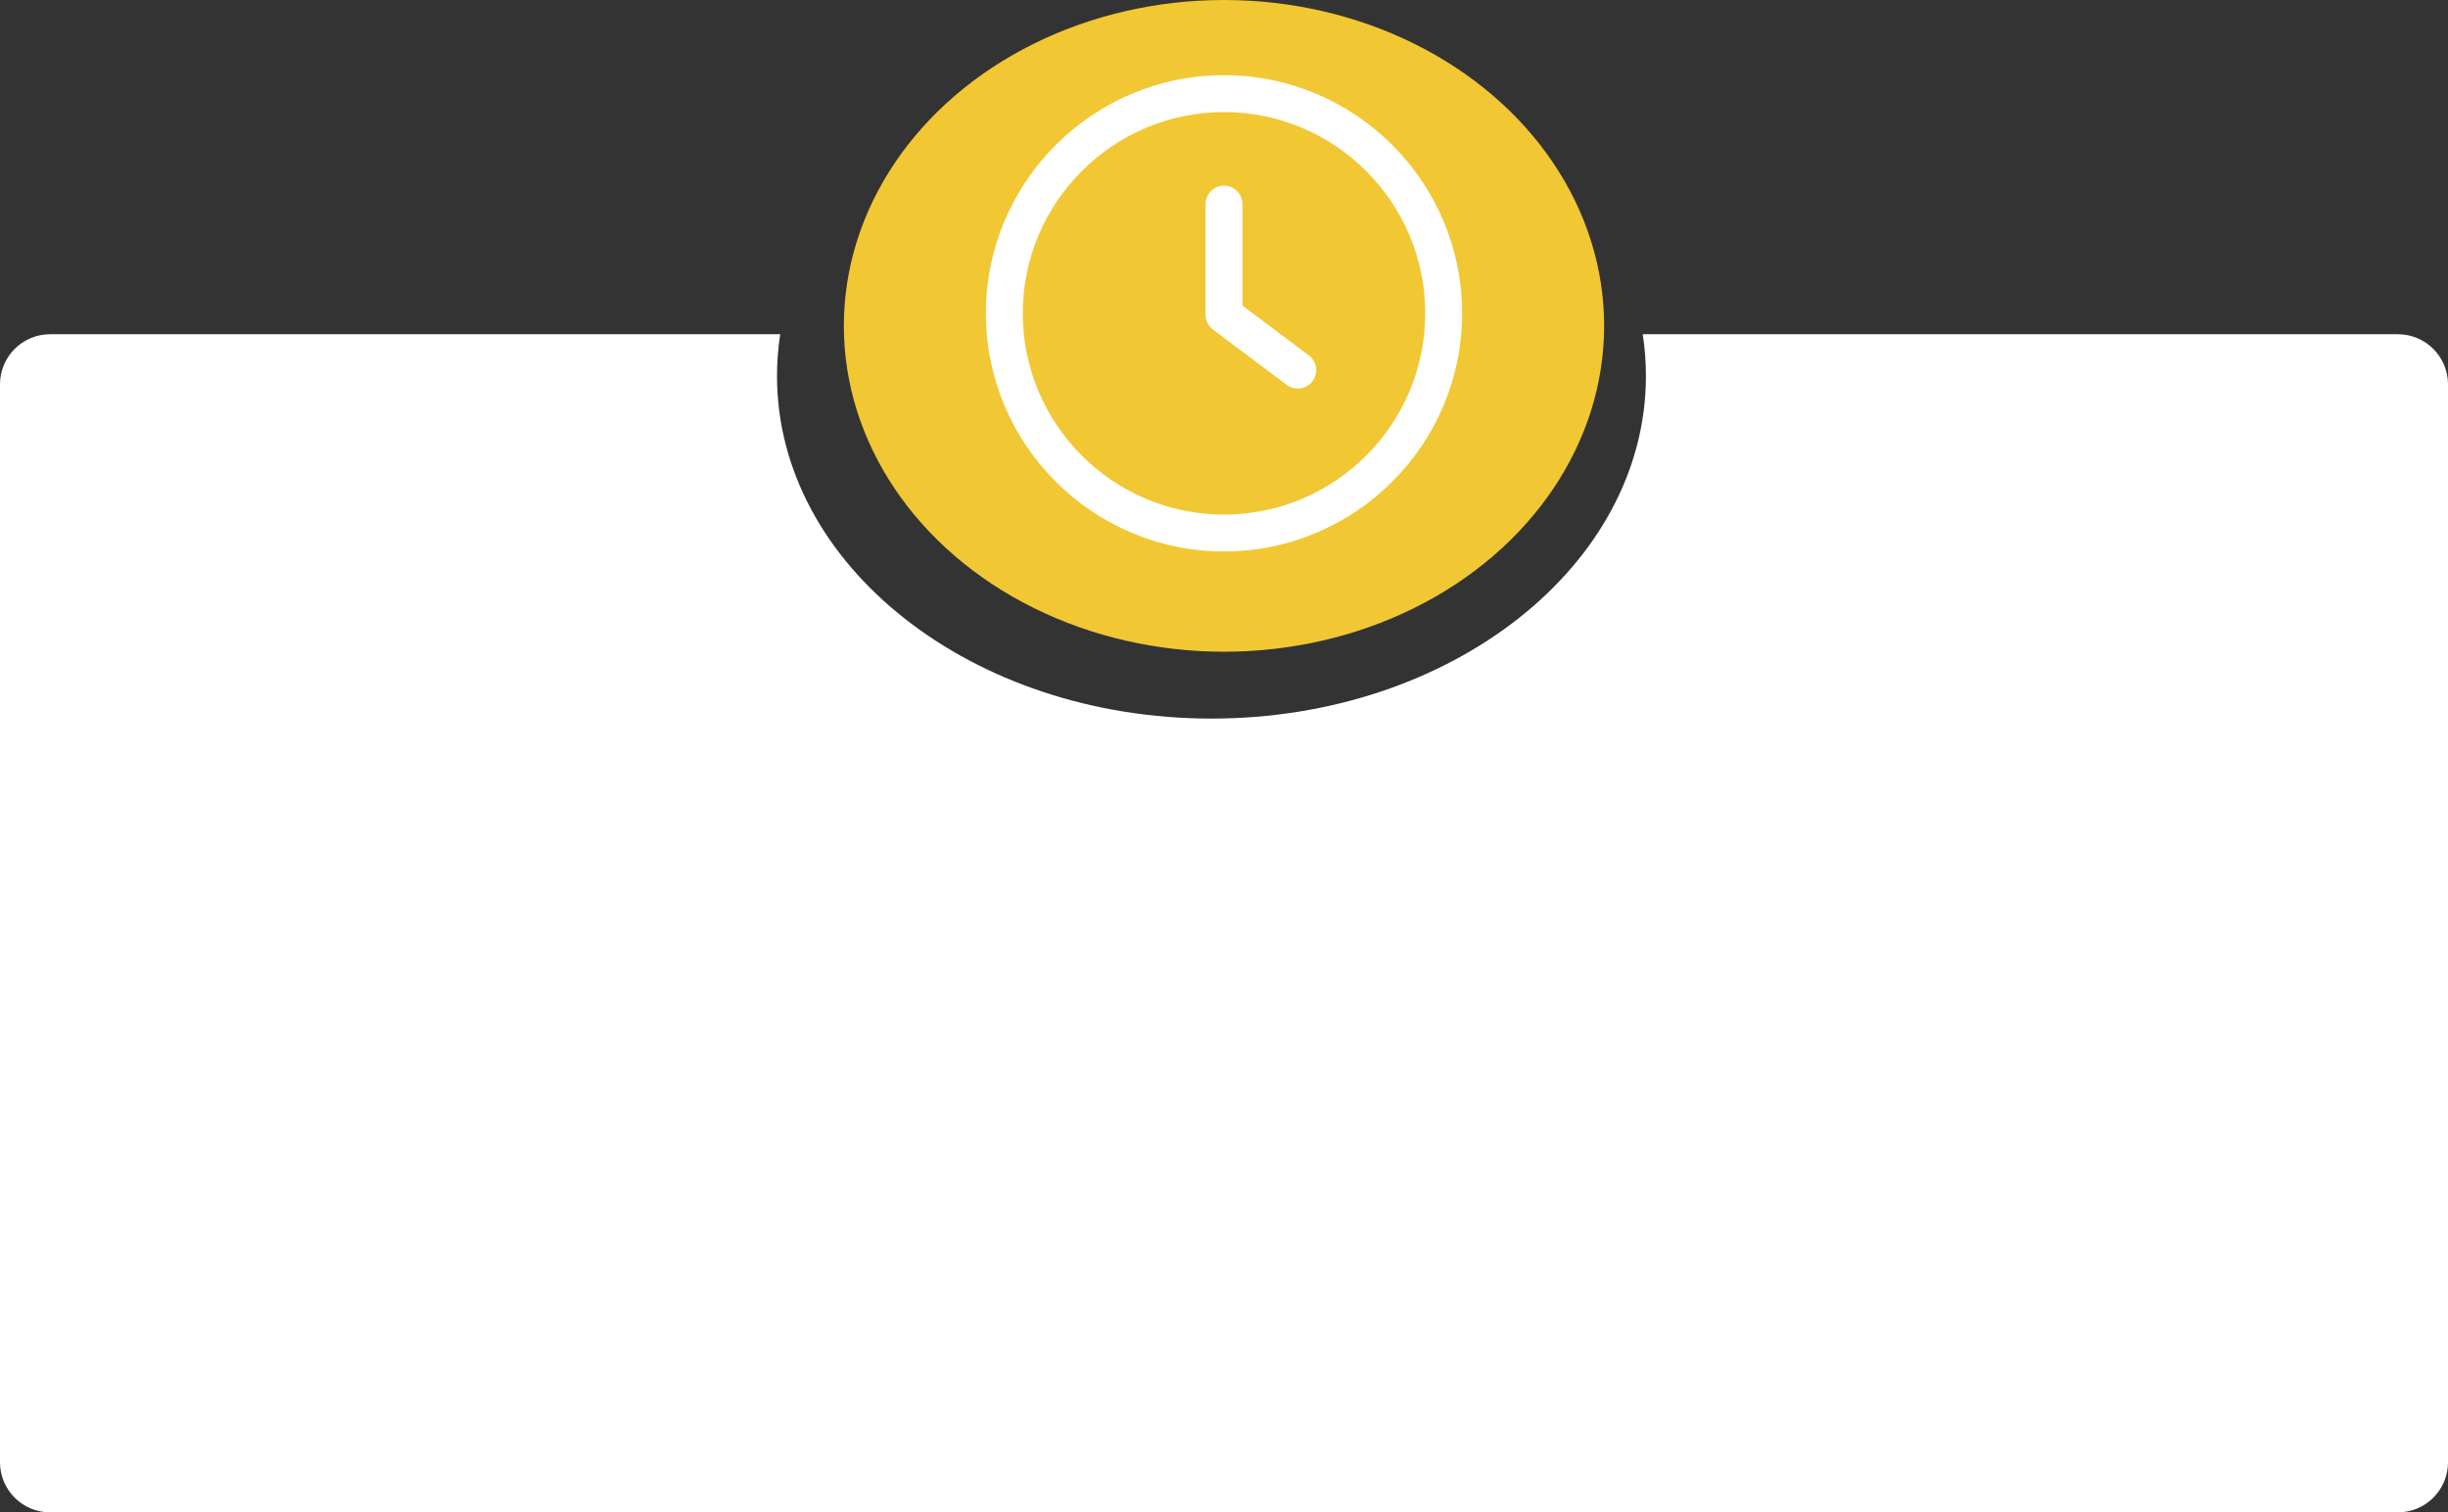 <?xml version="1.0" encoding="UTF-8"?> <svg xmlns="http://www.w3.org/2000/svg" width="293" height="181" viewBox="0 0 293 181" fill="none"><rect x="0" y="0" width="293" height="181" fill="#333333" stroke="none"/><path fill-rule="evenodd" clip-rule="evenodd" d="M145 86C173.719 86 197 67.644 197 45C197 43.307 196.87 41.639 196.617 40H287C290.314 40 293 42.686 293 46V175C293 178.314 290.314 181 287 181H6C2.686 181 0 178.314 0 175V46C0 42.686 2.686 40 6 40H93.383C93.13 41.639 93 43.307 93 45C93 67.644 116.281 86 145 86Z" fill="white"></path><ellipse cx="146.5" cy="39" rx="45.5" ry="39" fill="#F1C733"></ellipse><g clip-path="url(#clip0_3_98)"><path d="M156.655 42.533L148.708 36.573V24.431C148.708 23.21 147.721 22.223 146.5 22.223C145.279 22.223 144.292 23.21 144.292 24.431V37.677C144.292 38.372 144.619 39.028 145.175 39.443L154.006 46.066C154.403 46.364 154.867 46.507 155.328 46.507C156.001 46.507 156.664 46.205 157.096 45.622C157.829 44.648 157.631 43.264 156.655 42.533Z" fill="white"></path><path d="M146.5 9C130.784 9 118 21.784 118 37.5C118 53.216 130.784 66 146.5 66C162.216 66 175 53.216 175 37.5C175 21.784 162.216 9 146.5 9ZM146.5 61.585C133.221 61.585 122.415 50.779 122.415 37.5C122.415 24.221 133.221 13.415 146.5 13.415C159.781 13.415 170.585 24.221 170.585 37.5C170.585 50.779 159.779 61.585 146.5 61.585Z" fill="white"></path></g><defs><clipPath id="clip0_3_98"><rect width="57" height="57" fill="white" transform="translate(118 9)"></rect></clipPath></defs></svg> 
